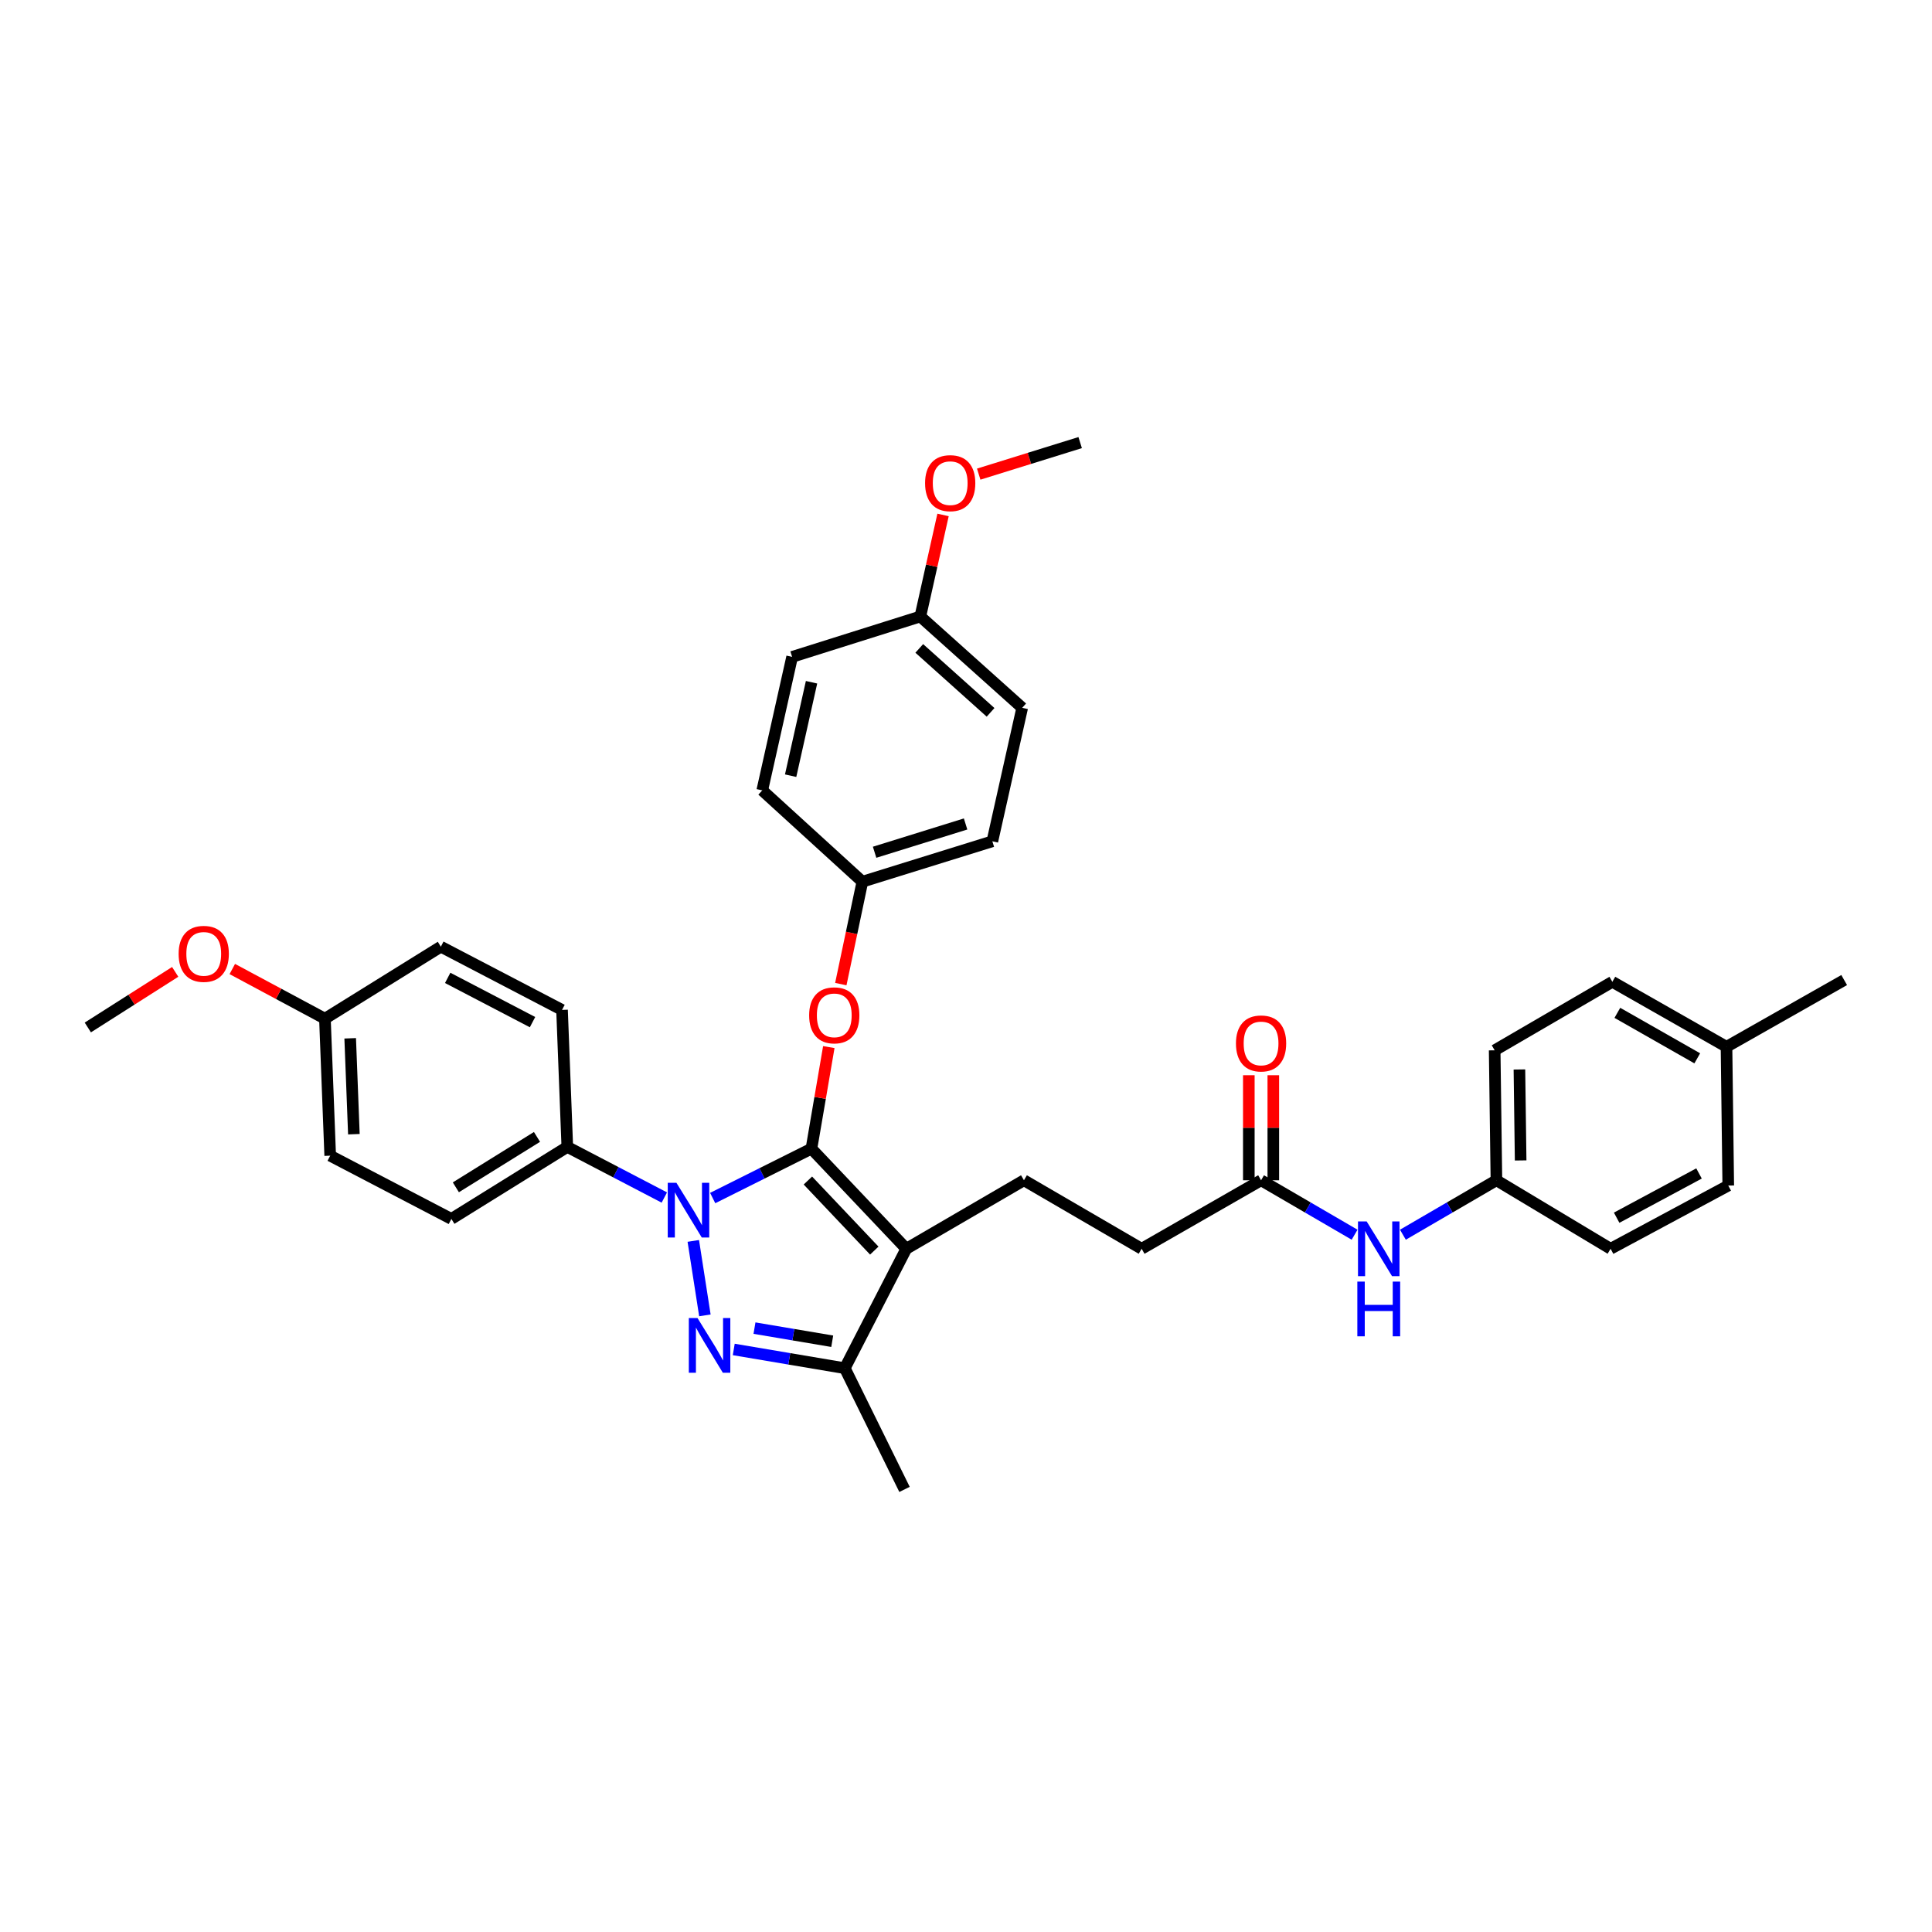 <?xml version='1.0' encoding='iso-8859-1'?>
<svg version='1.1' baseProfile='full'
              xmlns='http://www.w3.org/2000/svg'
                      xmlns:rdkit='http://www.rdkit.org/xml'
                      xmlns:xlink='http://www.w3.org/1999/xlink'
                  xml:space='preserve'
width='1000px' height='1000px' viewBox='0 0 1000 1000'>
<!-- END OF HEADER -->
<rect style='opacity:1.0;fill:#FFFFFF;stroke:none' width='1000' height='1000' x='0' y='0'> </rect>
<path class='bond-0' d='M 774.547,610.906 L 833.64,646.361' style='fill:none;fill-rule:evenodd;stroke:#000000;stroke-width:6px;stroke-linecap:butt;stroke-linejoin:miter;stroke-opacity:1' />
<path class='bond-1' d='M 774.547,610.906 L 773.638,543.637' style='fill:none;fill-rule:evenodd;stroke:#000000;stroke-width:6px;stroke-linecap:butt;stroke-linejoin:miter;stroke-opacity:1' />
<path class='bond-1' d='M 787.084,600.644 L 786.449,553.556' style='fill:none;fill-rule:evenodd;stroke:#000000;stroke-width:6px;stroke-linecap:butt;stroke-linejoin:miter;stroke-opacity:1' />
<path class='bond-2' d='M 774.547,610.906 L 750.343,624.995' style='fill:none;fill-rule:evenodd;stroke:#000000;stroke-width:6px;stroke-linecap:butt;stroke-linejoin:miter;stroke-opacity:1' />
<path class='bond-2' d='M 750.343,624.995 L 726.139,639.084' style='fill:none;fill-rule:evenodd;stroke:#0000FF;stroke-width:6px;stroke-linecap:butt;stroke-linejoin:miter;stroke-opacity:1' />
<path class='bond-3' d='M 652.726,610.906 L 676.93,624.995' style='fill:none;fill-rule:evenodd;stroke:#000000;stroke-width:6px;stroke-linecap:butt;stroke-linejoin:miter;stroke-opacity:1' />
<path class='bond-3' d='M 676.93,624.995 L 701.135,639.084' style='fill:none;fill-rule:evenodd;stroke:#0000FF;stroke-width:6px;stroke-linecap:butt;stroke-linejoin:miter;stroke-opacity:1' />
<path class='bond-4' d='M 659.064,610.906 L 659.064,583.721' style='fill:none;fill-rule:evenodd;stroke:#000000;stroke-width:6px;stroke-linecap:butt;stroke-linejoin:miter;stroke-opacity:1' />
<path class='bond-4' d='M 659.064,583.721 L 659.064,556.536' style='fill:none;fill-rule:evenodd;stroke:#FF0000;stroke-width:6px;stroke-linecap:butt;stroke-linejoin:miter;stroke-opacity:1' />
<path class='bond-4' d='M 646.389,610.906 L 646.389,583.721' style='fill:none;fill-rule:evenodd;stroke:#000000;stroke-width:6px;stroke-linecap:butt;stroke-linejoin:miter;stroke-opacity:1' />
<path class='bond-4' d='M 646.389,583.721 L 646.389,556.536' style='fill:none;fill-rule:evenodd;stroke:#FF0000;stroke-width:6px;stroke-linecap:butt;stroke-linejoin:miter;stroke-opacity:1' />
<path class='bond-5' d='M 652.726,610.906 L 590.908,646.361' style='fill:none;fill-rule:evenodd;stroke:#000000;stroke-width:6px;stroke-linecap:butt;stroke-linejoin:miter;stroke-opacity:1' />
<path class='bond-6' d='M 893.635,541.82 L 834.549,508.182' style='fill:none;fill-rule:evenodd;stroke:#000000;stroke-width:6px;stroke-linecap:butt;stroke-linejoin:miter;stroke-opacity:1' />
<path class='bond-6' d='M 878.501,547.79 L 837.141,524.243' style='fill:none;fill-rule:evenodd;stroke:#000000;stroke-width:6px;stroke-linecap:butt;stroke-linejoin:miter;stroke-opacity:1' />
<path class='bond-7' d='M 893.635,541.82 L 954.545,507.274' style='fill:none;fill-rule:evenodd;stroke:#000000;stroke-width:6px;stroke-linecap:butt;stroke-linejoin:miter;stroke-opacity:1' />
<path class='bond-8' d='M 893.635,541.82 L 894.544,613.638' style='fill:none;fill-rule:evenodd;stroke:#000000;stroke-width:6px;stroke-linecap:butt;stroke-linejoin:miter;stroke-opacity:1' />
<path class='bond-9' d='M 529.997,610.906 L 590.908,646.361' style='fill:none;fill-rule:evenodd;stroke:#000000;stroke-width:6px;stroke-linecap:butt;stroke-linejoin:miter;stroke-opacity:1' />
<path class='bond-10' d='M 529.997,610.906 L 469.094,646.361' style='fill:none;fill-rule:evenodd;stroke:#000000;stroke-width:6px;stroke-linecap:butt;stroke-linejoin:miter;stroke-opacity:1' />
<path class='bond-11' d='M 343.856,619.837 L 318.747,606.738' style='fill:none;fill-rule:evenodd;stroke:#0000FF;stroke-width:6px;stroke-linecap:butt;stroke-linejoin:miter;stroke-opacity:1' />
<path class='bond-11' d='M 318.747,606.738 L 293.637,593.64' style='fill:none;fill-rule:evenodd;stroke:#000000;stroke-width:6px;stroke-linecap:butt;stroke-linejoin:miter;stroke-opacity:1' />
<path class='bond-12' d='M 368.883,620.104 L 394.441,607.326' style='fill:none;fill-rule:evenodd;stroke:#0000FF;stroke-width:6px;stroke-linecap:butt;stroke-linejoin:miter;stroke-opacity:1' />
<path class='bond-12' d='M 394.441,607.326 L 420,594.548' style='fill:none;fill-rule:evenodd;stroke:#000000;stroke-width:6px;stroke-linecap:butt;stroke-linejoin:miter;stroke-opacity:1' />
<path class='bond-13' d='M 358.847,642.294 L 364.852,680.835' style='fill:none;fill-rule:evenodd;stroke:#0000FF;stroke-width:6px;stroke-linecap:butt;stroke-linejoin:miter;stroke-opacity:1' />
<path class='bond-14' d='M 420,594.548 L 424.496,568.258' style='fill:none;fill-rule:evenodd;stroke:#000000;stroke-width:6px;stroke-linecap:butt;stroke-linejoin:miter;stroke-opacity:1' />
<path class='bond-14' d='M 424.496,568.258 L 428.992,541.968' style='fill:none;fill-rule:evenodd;stroke:#FF0000;stroke-width:6px;stroke-linecap:butt;stroke-linejoin:miter;stroke-opacity:1' />
<path class='bond-15' d='M 420,594.548 L 469.094,646.361' style='fill:none;fill-rule:evenodd;stroke:#000000;stroke-width:6px;stroke-linecap:butt;stroke-linejoin:miter;stroke-opacity:1' />
<path class='bond-15' d='M 418.163,611.038 L 452.529,647.307' style='fill:none;fill-rule:evenodd;stroke:#000000;stroke-width:6px;stroke-linecap:butt;stroke-linejoin:miter;stroke-opacity:1' />
<path class='bond-16' d='M 469.094,646.361 L 437.273,708.179' style='fill:none;fill-rule:evenodd;stroke:#000000;stroke-width:6px;stroke-linecap:butt;stroke-linejoin:miter;stroke-opacity:1' />
<path class='bond-17' d='M 437.273,708.179 L 408.53,703.328' style='fill:none;fill-rule:evenodd;stroke:#000000;stroke-width:6px;stroke-linecap:butt;stroke-linejoin:miter;stroke-opacity:1' />
<path class='bond-17' d='M 408.53,703.328 L 379.787,698.476' style='fill:none;fill-rule:evenodd;stroke:#0000FF;stroke-width:6px;stroke-linecap:butt;stroke-linejoin:miter;stroke-opacity:1' />
<path class='bond-17' d='M 430.76,694.226 L 410.64,690.829' style='fill:none;fill-rule:evenodd;stroke:#000000;stroke-width:6px;stroke-linecap:butt;stroke-linejoin:miter;stroke-opacity:1' />
<path class='bond-17' d='M 410.64,690.829 L 390.519,687.433' style='fill:none;fill-rule:evenodd;stroke:#0000FF;stroke-width:6px;stroke-linecap:butt;stroke-linejoin:miter;stroke-opacity:1' />
<path class='bond-18' d='M 437.273,708.179 L 468.179,770.913' style='fill:none;fill-rule:evenodd;stroke:#000000;stroke-width:6px;stroke-linecap:butt;stroke-linejoin:miter;stroke-opacity:1' />
<path class='bond-19' d='M 435.203,509.37 L 440.783,482.867' style='fill:none;fill-rule:evenodd;stroke:#FF0000;stroke-width:6px;stroke-linecap:butt;stroke-linejoin:miter;stroke-opacity:1' />
<path class='bond-19' d='M 440.783,482.867 L 446.364,456.363' style='fill:none;fill-rule:evenodd;stroke:#000000;stroke-width:6px;stroke-linecap:butt;stroke-linejoin:miter;stroke-opacity:1' />
<path class='bond-20' d='M 529.089,366.364 L 476.361,319.093' style='fill:none;fill-rule:evenodd;stroke:#000000;stroke-width:6px;stroke-linecap:butt;stroke-linejoin:miter;stroke-opacity:1' />
<path class='bond-20' d='M 512.719,368.711 L 475.81,335.621' style='fill:none;fill-rule:evenodd;stroke:#000000;stroke-width:6px;stroke-linecap:butt;stroke-linejoin:miter;stroke-opacity:1' />
<path class='bond-21' d='M 529.089,366.364 L 513.64,435.456' style='fill:none;fill-rule:evenodd;stroke:#000000;stroke-width:6px;stroke-linecap:butt;stroke-linejoin:miter;stroke-opacity:1' />
<path class='bond-22' d='M 476.361,319.093 L 410.001,340' style='fill:none;fill-rule:evenodd;stroke:#000000;stroke-width:6px;stroke-linecap:butt;stroke-linejoin:miter;stroke-opacity:1' />
<path class='bond-23' d='M 476.361,319.093 L 482.24,292.812' style='fill:none;fill-rule:evenodd;stroke:#000000;stroke-width:6px;stroke-linecap:butt;stroke-linejoin:miter;stroke-opacity:1' />
<path class='bond-23' d='M 482.24,292.812 L 488.12,266.53' style='fill:none;fill-rule:evenodd;stroke:#FF0000;stroke-width:6px;stroke-linecap:butt;stroke-linejoin:miter;stroke-opacity:1' />
<path class='bond-24' d='M 410.001,340 L 394.544,409.092' style='fill:none;fill-rule:evenodd;stroke:#000000;stroke-width:6px;stroke-linecap:butt;stroke-linejoin:miter;stroke-opacity:1' />
<path class='bond-24' d='M 420.051,353.131 L 409.232,401.495' style='fill:none;fill-rule:evenodd;stroke:#000000;stroke-width:6px;stroke-linecap:butt;stroke-linejoin:miter;stroke-opacity:1' />
<path class='bond-25' d='M 293.637,593.64 L 233.636,630.911' style='fill:none;fill-rule:evenodd;stroke:#000000;stroke-width:6px;stroke-linecap:butt;stroke-linejoin:miter;stroke-opacity:1' />
<path class='bond-25' d='M 277.949,588.464 L 235.948,614.554' style='fill:none;fill-rule:evenodd;stroke:#000000;stroke-width:6px;stroke-linecap:butt;stroke-linejoin:miter;stroke-opacity:1' />
<path class='bond-26' d='M 293.637,593.64 L 290.905,522.73' style='fill:none;fill-rule:evenodd;stroke:#000000;stroke-width:6px;stroke-linecap:butt;stroke-linejoin:miter;stroke-opacity:1' />
<path class='bond-27' d='M 168.183,527.272 L 170.909,598.182' style='fill:none;fill-rule:evenodd;stroke:#000000;stroke-width:6px;stroke-linecap:butt;stroke-linejoin:miter;stroke-opacity:1' />
<path class='bond-27' d='M 181.258,537.422 L 183.165,587.059' style='fill:none;fill-rule:evenodd;stroke:#000000;stroke-width:6px;stroke-linecap:butt;stroke-linejoin:miter;stroke-opacity:1' />
<path class='bond-28' d='M 168.183,527.272 L 144.21,514.416' style='fill:none;fill-rule:evenodd;stroke:#000000;stroke-width:6px;stroke-linecap:butt;stroke-linejoin:miter;stroke-opacity:1' />
<path class='bond-28' d='M 144.21,514.416 L 120.236,501.56' style='fill:none;fill-rule:evenodd;stroke:#FF0000;stroke-width:6px;stroke-linecap:butt;stroke-linejoin:miter;stroke-opacity:1' />
<path class='bond-29' d='M 168.183,527.272 L 228.178,490.001' style='fill:none;fill-rule:evenodd;stroke:#000000;stroke-width:6px;stroke-linecap:butt;stroke-linejoin:miter;stroke-opacity:1' />
<path class='bond-30' d='M 233.636,630.911 L 170.909,598.182' style='fill:none;fill-rule:evenodd;stroke:#000000;stroke-width:6px;stroke-linecap:butt;stroke-linejoin:miter;stroke-opacity:1' />
<path class='bond-31' d='M 290.905,522.73 L 228.178,490.001' style='fill:none;fill-rule:evenodd;stroke:#000000;stroke-width:6px;stroke-linecap:butt;stroke-linejoin:miter;stroke-opacity:1' />
<path class='bond-31' d='M 275.633,529.058 L 231.724,506.148' style='fill:none;fill-rule:evenodd;stroke:#000000;stroke-width:6px;stroke-linecap:butt;stroke-linejoin:miter;stroke-opacity:1' />
<path class='bond-32' d='M 90.678,503.04 L 68.067,517.43' style='fill:none;fill-rule:evenodd;stroke:#FF0000;stroke-width:6px;stroke-linecap:butt;stroke-linejoin:miter;stroke-opacity:1' />
<path class='bond-32' d='M 68.067,517.43 L 45.455,531.821' style='fill:none;fill-rule:evenodd;stroke:#000000;stroke-width:6px;stroke-linecap:butt;stroke-linejoin:miter;stroke-opacity:1' />
<path class='bond-33' d='M 394.544,409.092 L 446.364,456.363' style='fill:none;fill-rule:evenodd;stroke:#000000;stroke-width:6px;stroke-linecap:butt;stroke-linejoin:miter;stroke-opacity:1' />
<path class='bond-34' d='M 446.364,456.363 L 513.64,435.456' style='fill:none;fill-rule:evenodd;stroke:#000000;stroke-width:6px;stroke-linecap:butt;stroke-linejoin:miter;stroke-opacity:1' />
<path class='bond-34' d='M 452.694,441.123 L 499.787,426.488' style='fill:none;fill-rule:evenodd;stroke:#000000;stroke-width:6px;stroke-linecap:butt;stroke-linejoin:miter;stroke-opacity:1' />
<path class='bond-35' d='M 506.579,245.412 L 532.836,237.249' style='fill:none;fill-rule:evenodd;stroke:#FF0000;stroke-width:6px;stroke-linecap:butt;stroke-linejoin:miter;stroke-opacity:1' />
<path class='bond-35' d='M 532.836,237.249 L 559.094,229.087' style='fill:none;fill-rule:evenodd;stroke:#000000;stroke-width:6px;stroke-linecap:butt;stroke-linejoin:miter;stroke-opacity:1' />
<path class='bond-36' d='M 833.64,646.361 L 894.544,613.638' style='fill:none;fill-rule:evenodd;stroke:#000000;stroke-width:6px;stroke-linecap:butt;stroke-linejoin:miter;stroke-opacity:1' />
<path class='bond-36' d='M 836.777,630.287 L 879.409,607.381' style='fill:none;fill-rule:evenodd;stroke:#000000;stroke-width:6px;stroke-linecap:butt;stroke-linejoin:miter;stroke-opacity:1' />
<path class='bond-37' d='M 773.638,543.637 L 834.549,508.182' style='fill:none;fill-rule:evenodd;stroke:#000000;stroke-width:6px;stroke-linecap:butt;stroke-linejoin:miter;stroke-opacity:1' />
<path  class='atom-2' d='M 707.377 632.201
L 716.657 647.201
Q 717.577 648.681, 719.057 651.361
Q 720.537 654.041, 720.617 654.201
L 720.617 632.201
L 724.377 632.201
L 724.377 660.521
L 720.497 660.521
L 710.537 644.121
Q 709.377 642.201, 708.137 640.001
Q 706.937 637.801, 706.577 637.121
L 706.577 660.521
L 702.897 660.521
L 702.897 632.201
L 707.377 632.201
' fill='#0000FF'/>
<path  class='atom-2' d='M 702.557 663.353
L 706.397 663.353
L 706.397 675.393
L 720.877 675.393
L 720.877 663.353
L 724.717 663.353
L 724.717 691.673
L 720.877 691.673
L 720.877 678.593
L 706.397 678.593
L 706.397 691.673
L 702.557 691.673
L 702.557 663.353
' fill='#0000FF'/>
<path  class='atom-3' d='M 639.726 540.084
Q 639.726 533.284, 643.086 529.484
Q 646.446 525.684, 652.726 525.684
Q 659.006 525.684, 662.366 529.484
Q 665.726 533.284, 665.726 540.084
Q 665.726 546.964, 662.326 550.884
Q 658.926 554.764, 652.726 554.764
Q 646.486 554.764, 643.086 550.884
Q 639.726 547.004, 639.726 540.084
M 652.726 551.564
Q 657.046 551.564, 659.366 548.684
Q 661.726 545.764, 661.726 540.084
Q 661.726 534.524, 659.366 531.724
Q 657.046 528.884, 652.726 528.884
Q 648.406 528.884, 646.046 531.684
Q 643.726 534.484, 643.726 540.084
Q 643.726 545.804, 646.046 548.684
Q 648.406 551.564, 652.726 551.564
' fill='#FF0000'/>
<path  class='atom-7' d='M 350.104 612.202
L 359.384 627.202
Q 360.304 628.682, 361.784 631.362
Q 363.264 634.042, 363.344 634.202
L 363.344 612.202
L 367.104 612.202
L 367.104 640.522
L 363.224 640.522
L 353.264 624.122
Q 352.104 622.202, 350.864 620.002
Q 349.664 617.802, 349.304 617.122
L 349.304 640.522
L 345.624 640.522
L 345.624 612.202
L 350.104 612.202
' fill='#0000FF'/>
<path  class='atom-11' d='M 361.012 682.203
L 370.292 697.203
Q 371.212 698.683, 372.692 701.363
Q 374.172 704.043, 374.252 704.203
L 374.252 682.203
L 378.012 682.203
L 378.012 710.523
L 374.132 710.523
L 364.172 694.123
Q 363.012 692.203, 361.772 690.003
Q 360.572 687.803, 360.212 687.123
L 360.212 710.523
L 356.532 710.523
L 356.532 682.203
L 361.012 682.203
' fill='#0000FF'/>
<path  class='atom-12' d='M 418.816 525.536
Q 418.816 518.736, 422.176 514.936
Q 425.536 511.136, 431.816 511.136
Q 438.096 511.136, 441.456 514.936
Q 444.816 518.736, 444.816 525.536
Q 444.816 532.416, 441.416 536.336
Q 438.016 540.216, 431.816 540.216
Q 425.576 540.216, 422.176 536.336
Q 418.816 532.456, 418.816 525.536
M 431.816 537.016
Q 436.136 537.016, 438.456 534.136
Q 440.816 531.216, 440.816 525.536
Q 440.816 519.976, 438.456 517.176
Q 436.136 514.336, 431.816 514.336
Q 427.496 514.336, 425.136 517.136
Q 422.816 519.936, 422.816 525.536
Q 422.816 531.256, 425.136 534.136
Q 427.496 537.016, 431.816 537.016
' fill='#FF0000'/>
<path  class='atom-23' d='M 92.456 493.714
Q 92.456 486.914, 95.816 483.114
Q 99.176 479.314, 105.456 479.314
Q 111.736 479.314, 115.096 483.114
Q 118.456 486.914, 118.456 493.714
Q 118.456 500.594, 115.056 504.514
Q 111.656 508.394, 105.456 508.394
Q 99.216 508.394, 95.816 504.514
Q 92.456 500.634, 92.456 493.714
M 105.456 505.194
Q 109.776 505.194, 112.096 502.314
Q 114.456 499.394, 114.456 493.714
Q 114.456 488.154, 112.096 485.354
Q 109.776 482.514, 105.456 482.514
Q 101.136 482.514, 98.776 485.314
Q 96.456 488.114, 96.456 493.714
Q 96.456 499.434, 98.776 502.314
Q 101.136 505.194, 105.456 505.194
' fill='#FF0000'/>
<path  class='atom-28' d='M 478.818 250.08
Q 478.818 243.28, 482.178 239.48
Q 485.538 235.68, 491.818 235.68
Q 498.098 235.68, 501.458 239.48
Q 504.818 243.28, 504.818 250.08
Q 504.818 256.96, 501.418 260.88
Q 498.018 264.76, 491.818 264.76
Q 485.578 264.76, 482.178 260.88
Q 478.818 257, 478.818 250.08
M 491.818 261.56
Q 496.138 261.56, 498.458 258.68
Q 500.818 255.76, 500.818 250.08
Q 500.818 244.52, 498.458 241.72
Q 496.138 238.88, 491.818 238.88
Q 487.498 238.88, 485.138 241.68
Q 482.818 244.48, 482.818 250.08
Q 482.818 255.8, 485.138 258.68
Q 487.498 261.56, 491.818 261.56
' fill='#FF0000'/>
</svg>

